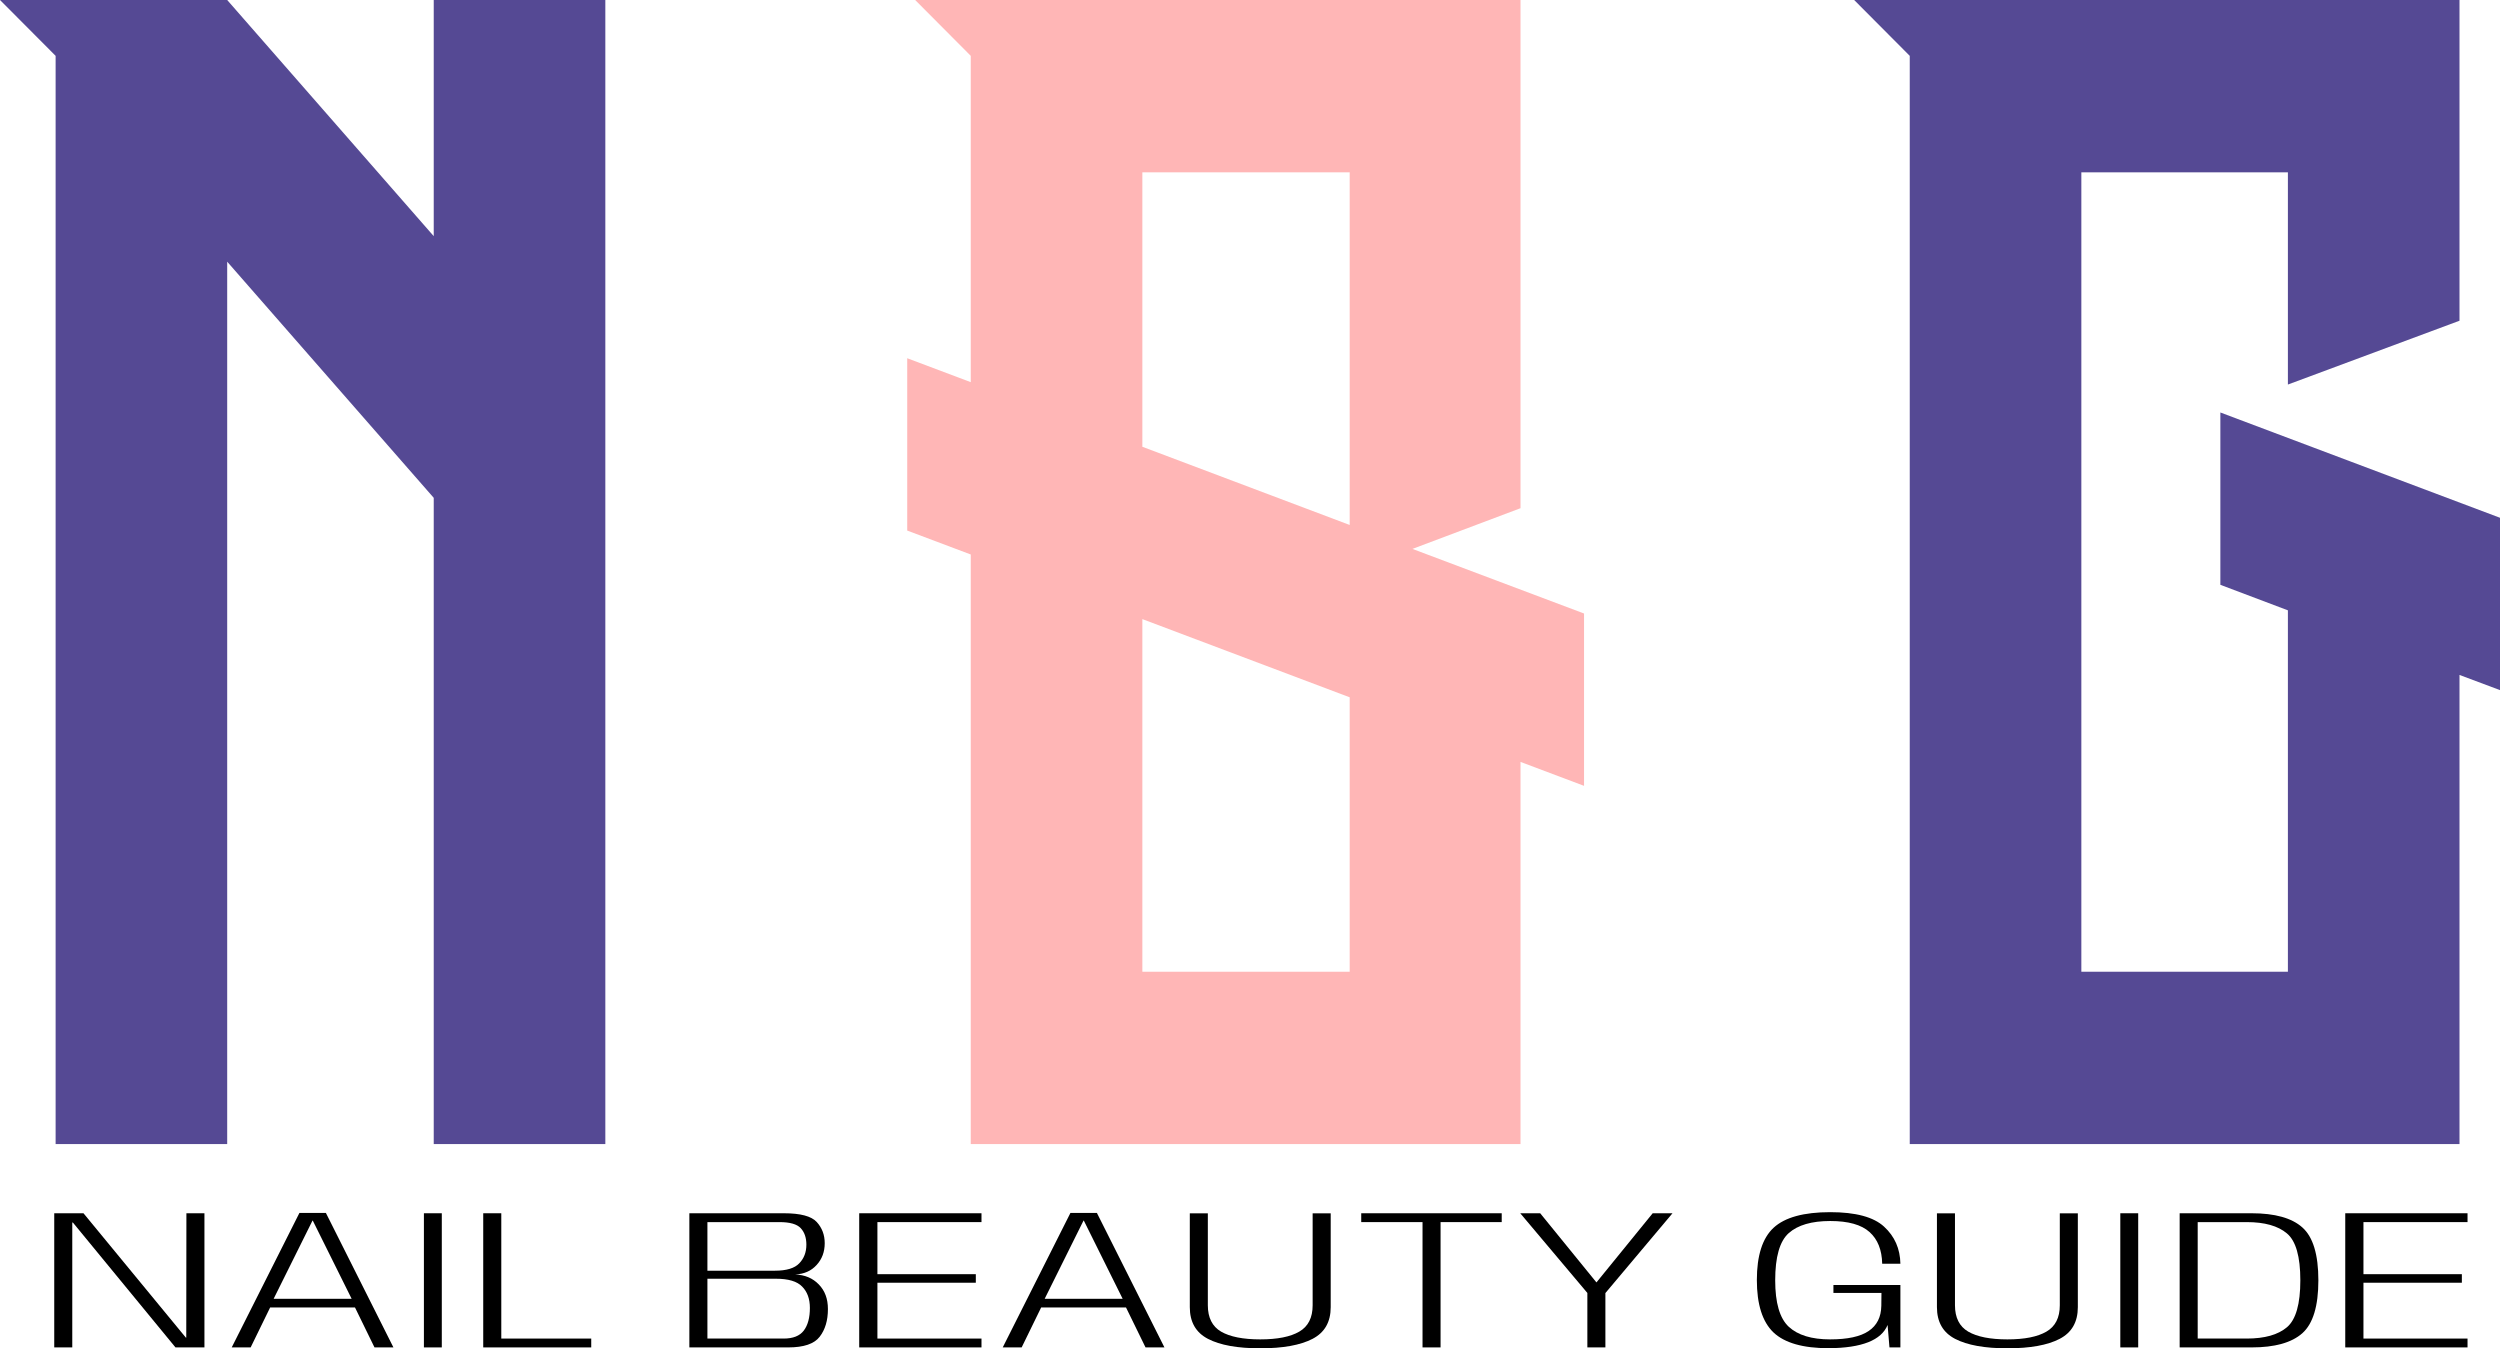 <?xml version="1.0" encoding="UTF-8"?>
<svg xmlns="http://www.w3.org/2000/svg" width="89" height="48" viewBox="0 0 89 48" fill="none">
  <path d="M8.088 0L15.441 8.407V0H21.55V40.729H15.441V17.723L8.088 9.316V40.729H1.98V1.988L0 0H8.088Z" fill="#554994"></path>
  <path d="M54.13 0V18.092L50.283 19.541L56.392 21.841V27.976L54.13 27.124V40.729H34.559V19.74L32.297 18.888V12.753L34.559 13.605V1.988L32.58 0H54.13ZM40.668 15.905L48.049 18.689V6.135H40.668V15.905ZM40.668 34.594H48.049V24.824L40.668 22.04V34.594Z" fill="#FFB6B6"></path>
  <path d="M87.558 0V11.418L81.449 13.69V6.135H74.096V34.594H81.449V21.728L79.045 20.819V14.684L89 18.433V24.568L87.558 24.028V40.729H67.987V1.988L66.008 0H87.558Z" fill="#554994"></path>
  <path d="M1.931 47.968V43.192H2.972L6.615 47.618H6.631L6.636 43.192H7.278V47.968H6.247L2.594 43.521H2.573V47.968H1.931Z" fill="black"></path>
  <path d="M8.249 47.968L10.659 43.181H11.602L14.006 47.968H13.332L12.638 46.546H9.617L8.923 47.968H8.249ZM9.741 46.238H12.519L11.135 43.453H11.125L9.741 46.238Z" fill="black"></path>
  <path d="M15.091 47.968V43.192H15.728V47.968H15.091Z" fill="black"></path>
  <path d="M17.203 47.968V43.192H17.846V47.653H21.048V47.968H17.203Z" fill="black"></path>
  <path d="M24.541 47.968V43.192H27.904C28.495 43.192 28.885 43.295 29.075 43.503C29.265 43.711 29.36 43.962 29.36 44.257C29.36 44.566 29.264 44.825 29.07 45.035C28.88 45.245 28.626 45.357 28.308 45.371C28.654 45.385 28.934 45.503 29.148 45.725C29.366 45.947 29.474 46.239 29.474 46.602C29.474 47.008 29.376 47.337 29.179 47.59C28.985 47.842 28.612 47.968 28.06 47.968H24.541ZM25.184 47.653H27.899C28.231 47.653 28.469 47.559 28.614 47.37C28.759 47.179 28.832 46.91 28.832 46.563C28.832 46.24 28.74 45.987 28.557 45.803C28.378 45.616 28.067 45.523 27.624 45.523H25.184V47.653ZM25.184 45.237H27.588C27.999 45.237 28.288 45.149 28.453 44.975C28.623 44.8 28.707 44.579 28.707 44.31C28.707 44.062 28.64 43.866 28.505 43.722C28.371 43.578 28.118 43.507 27.749 43.507H25.184V45.237Z" fill="black"></path>
  <path d="M30.588 47.968V43.192H34.941V43.507H31.236V45.361H34.739V45.665H31.236V47.653H34.941V47.968H30.588Z" fill="black"></path>
  <path d="M35.697 47.968L38.107 43.181H39.05L41.454 47.968H40.781L40.086 46.546H37.065L36.371 47.968H35.697ZM37.19 46.238H39.967L38.584 43.453H38.573L37.19 46.238Z" fill="black"></path>
  <path d="M44.865 48C44.056 48 43.436 47.888 43.005 47.664C42.573 47.44 42.357 47.064 42.357 46.535V43.195H42.999V46.468C42.999 46.909 43.157 47.222 43.471 47.406C43.789 47.59 44.253 47.682 44.865 47.682C45.476 47.682 45.939 47.59 46.254 47.406C46.572 47.222 46.73 46.909 46.73 46.468V43.195H47.373V46.535C47.373 47.064 47.157 47.44 46.725 47.664C46.293 47.888 45.673 48 44.865 48Z" fill="black"></path>
  <path d="M50.642 47.968V43.507H48.46V43.192H53.461V43.507H51.284V47.968H50.642Z" fill="black"></path>
  <path d="M56.51 47.968V46.029L54.121 43.192H54.831L56.831 45.651H56.836L58.836 43.192H59.541L57.152 46.033V47.968H56.51Z" fill="black"></path>
  <path d="M65.099 47.996C64.187 47.996 63.532 47.809 63.135 47.434C62.741 47.056 62.544 46.435 62.544 45.569C62.544 44.697 62.743 44.076 63.14 43.708C63.541 43.338 64.213 43.153 65.156 43.153C66.061 43.153 66.7 43.325 67.073 43.669C67.45 44.014 67.644 44.453 67.654 44.989H67.006C66.996 44.496 66.846 44.12 66.555 43.86C66.265 43.599 65.799 43.468 65.156 43.468C64.496 43.468 64.004 43.611 63.679 43.899C63.358 44.185 63.197 44.745 63.197 45.58C63.197 46.382 63.358 46.933 63.679 47.232C64.004 47.532 64.495 47.682 65.151 47.682C65.773 47.682 66.231 47.583 66.524 47.384C66.818 47.186 66.968 46.888 66.975 46.489L66.98 46.029H65.27V45.746H67.654V47.968H67.265L67.198 47.169C66.977 47.713 66.277 47.989 65.099 47.996Z" fill="black"></path>
  <path d="M71.463 48C70.655 48 70.035 47.888 69.603 47.664C69.171 47.44 68.955 47.064 68.955 46.535V43.195H69.597V46.468C69.597 46.909 69.755 47.222 70.069 47.406C70.387 47.59 70.852 47.682 71.463 47.682C72.075 47.682 72.537 47.59 72.852 47.406C73.17 47.222 73.329 46.909 73.329 46.468V43.195H73.971V46.535C73.971 47.064 73.755 47.44 73.323 47.664C72.892 47.888 72.272 48 71.463 48Z" fill="black"></path>
  <path d="M75.483 47.968V43.192H76.12V47.968H75.483Z" fill="black"></path>
  <path d="M77.596 47.968V43.192H80.156C80.985 43.192 81.588 43.36 81.964 43.697C82.344 44.035 82.534 44.662 82.534 45.58C82.534 46.495 82.344 47.123 81.964 47.462C81.584 47.8 80.981 47.968 80.156 47.968H77.596ZM78.238 47.653H79.985C80.62 47.653 81.097 47.519 81.415 47.25C81.733 46.981 81.892 46.424 81.892 45.58C81.892 44.733 81.733 44.176 81.415 43.91C81.097 43.641 80.62 43.507 79.985 43.507H78.238V47.653Z" fill="black"></path>
  <path d="M83.491 47.968V43.192H87.844V43.507H84.139V45.361H87.642V45.665H84.139V47.653H87.844V47.968H83.491Z" fill="black"></path>
</svg>
